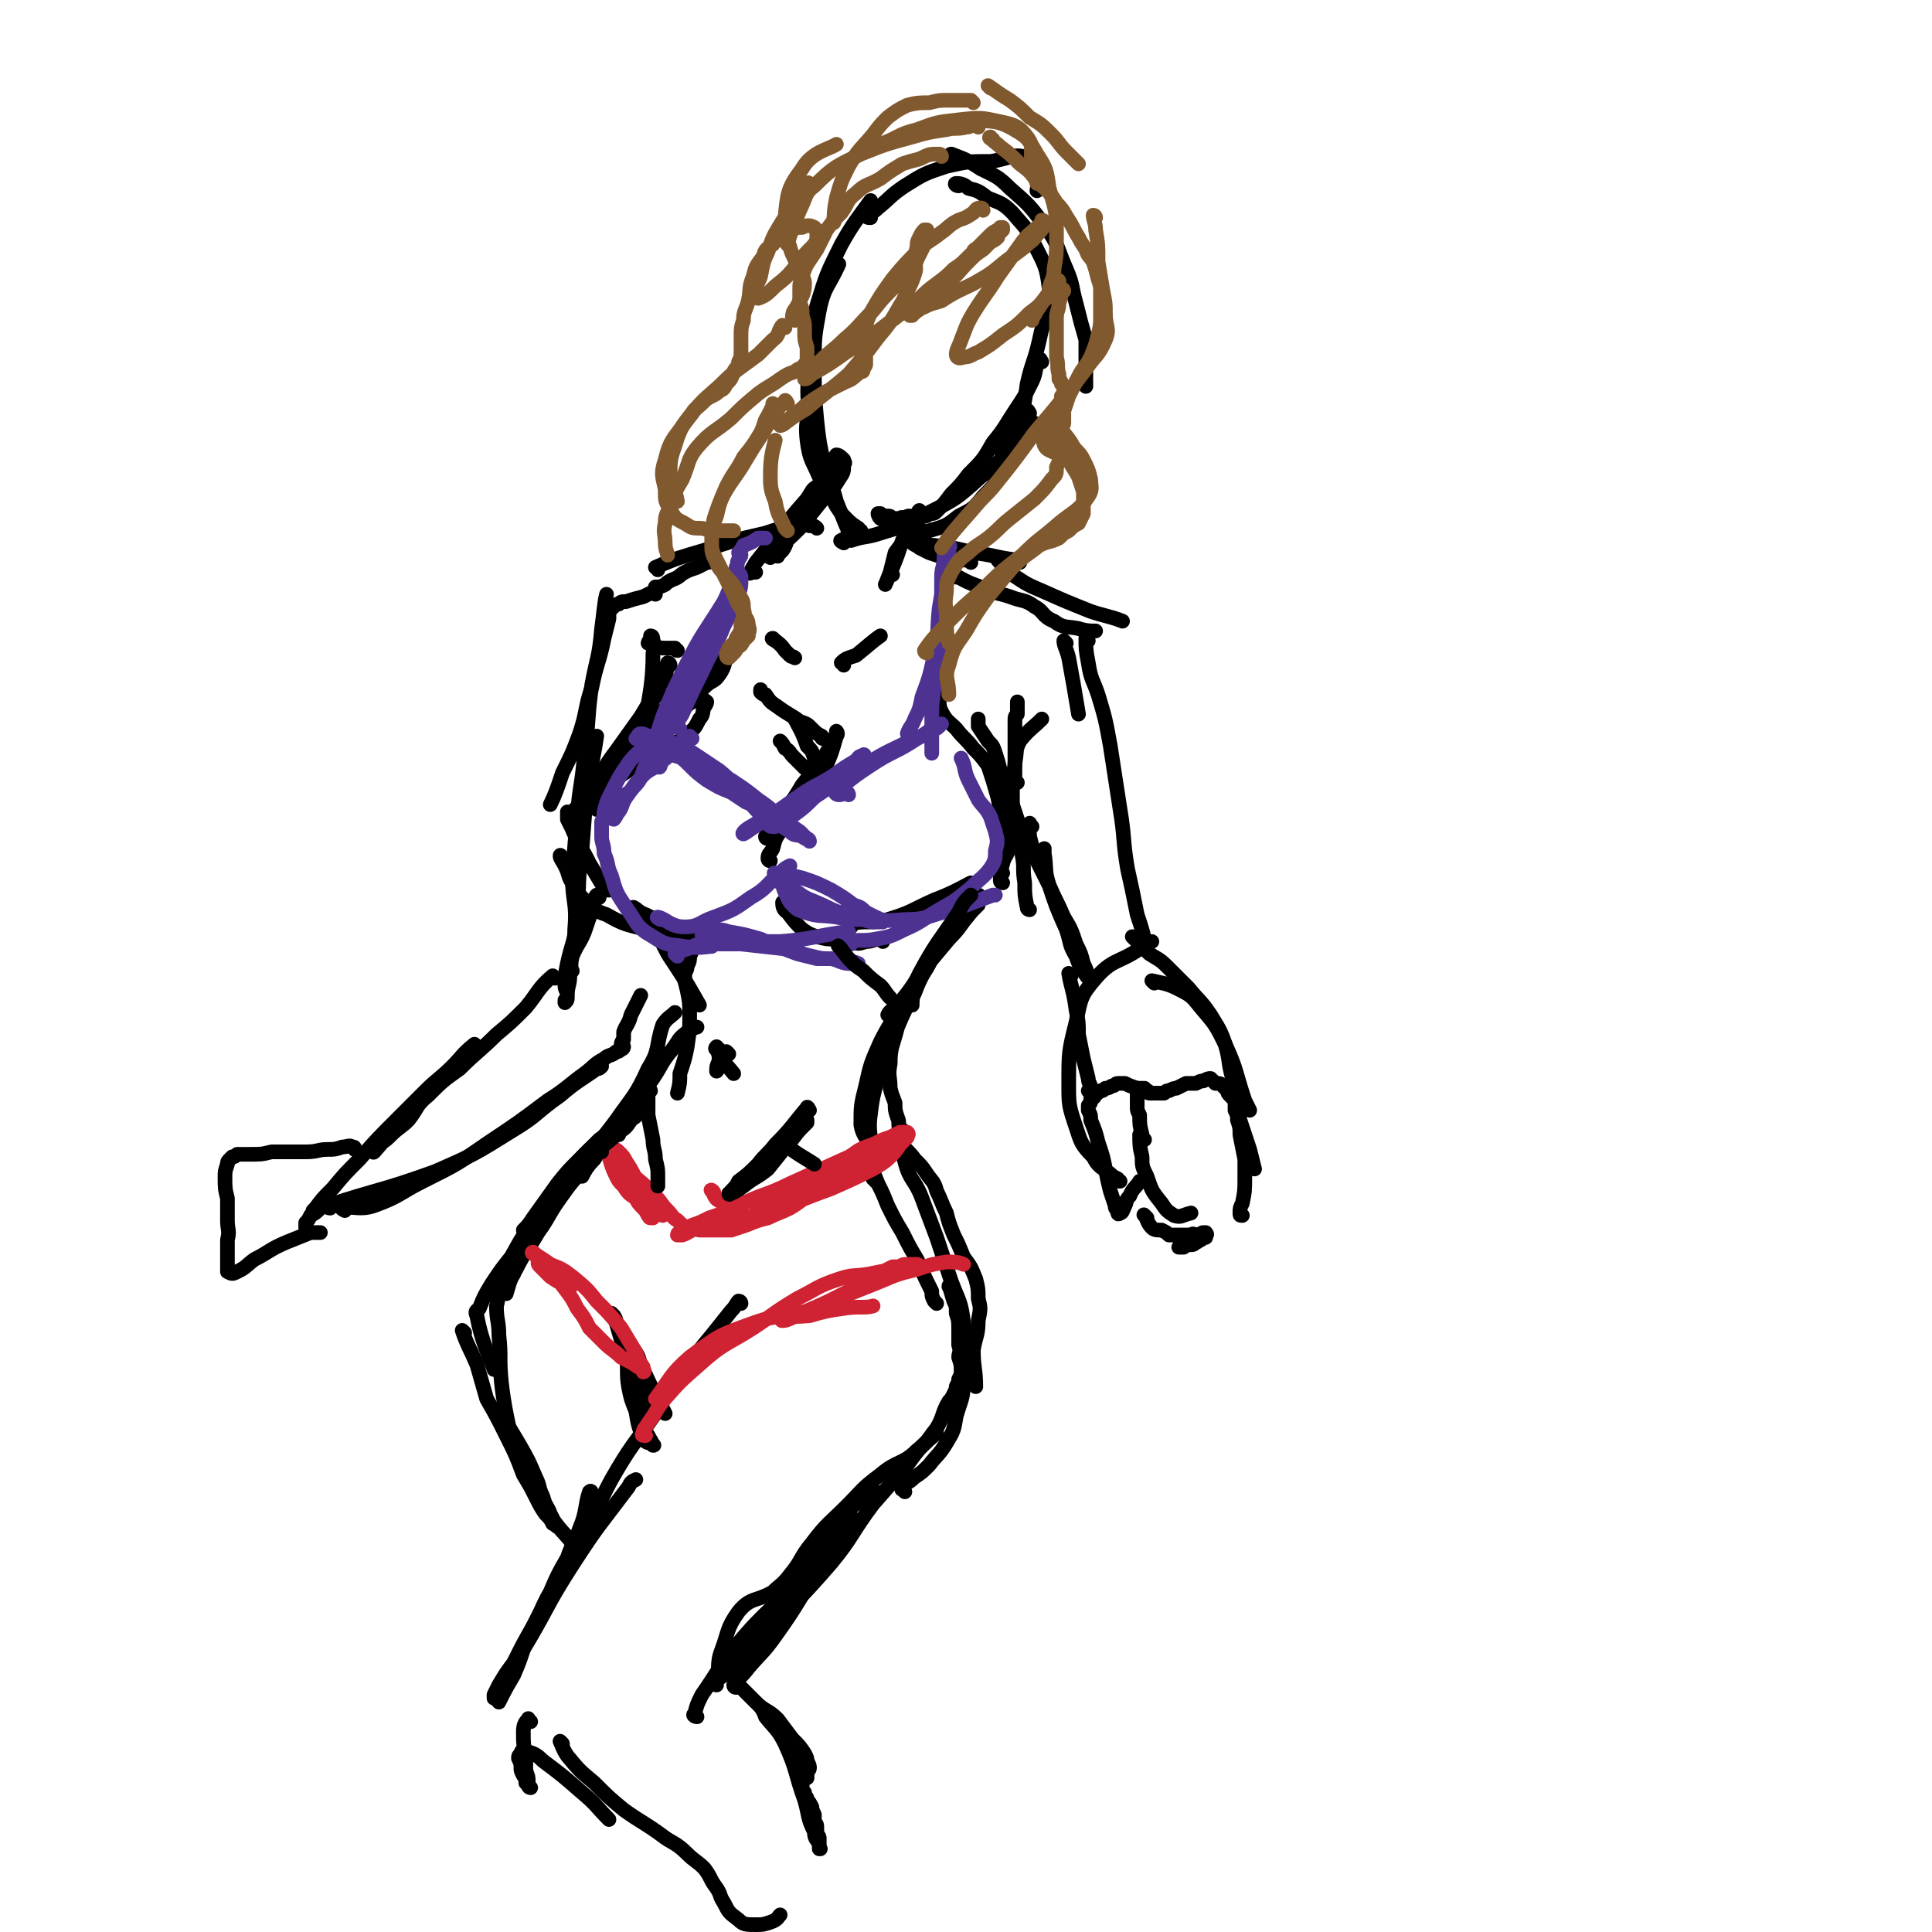 <svg viewBox='0 0 790 790' version='1.1' xmlns='http://www.w3.org/2000/svg' xmlns:xlink='http://www.w3.org/1999/xlink'><g fill='none' stroke='rgb(0,0,0)' stroke-width='6' stroke-linecap='round' stroke-linejoin='round'><path d='M270,284c0,0 -1,-2 -1,-1 -4,6 -4,8 -8,15 -5,8 -5,7 -9,15 -5,9 -6,13 -8,18 '/><path d='M274,272c0,0 0,-1 -1,-1 -1,2 0,3 -1,6 -2,3 -2,3 -4,6 -3,5 -3,5 -6,10 -5,7 -5,7 -10,14 -3,4 -3,4 -6,9 -2,3 -2,3 -4,6 -2,2 -2,2 -3,4 -1,2 -1,2 -2,3 -1,1 -1,1 -2,2 -1,1 -1,1 -1,1 -1,0 -1,0 -1,1 0,0 0,0 -1,0 0,0 0,-1 0,-1 0,0 0,1 0,3 1,2 1,2 2,4 1,3 2,3 3,7 2,3 2,3 4,7 3,5 3,5 6,10 1,1 1,1 2,1 '/><path d='M230,351c0,0 -1,-2 -1,-1 0,1 1,2 2,4 2,4 1,4 3,7 1,3 1,3 4,6 4,4 4,5 10,7 7,4 8,4 16,6 10,3 16,3 21,4 '/><path d='M348,379c0,0 -1,-1 -1,-1 7,-2 9,0 16,-2 10,-3 10,-4 19,-8 8,-3 11,-5 15,-7 '/><path d='M361,385c0,0 -1,-1 -1,-1 -3,0 -3,1 -6,1 -3,1 -3,1 -6,0 -3,0 -3,0 -7,-1 -3,0 -3,0 -7,-1 -3,-1 -3,-1 -6,-3 -3,-3 -3,-3 -6,-7 -2,-1 -2,-3 -2,-4 '/><path d='M315,352c-1,0 -1,-1 -1,-1 0,-2 1,-2 2,-4 1,-4 1,-4 3,-7 3,-6 4,-6 7,-12 5,-7 7,-6 11,-13 3,-7 3,-7 5,-14 0,-1 0,-2 0,-2 0,0 1,1 0,2 -3,5 -3,5 -6,10 -4,5 -4,5 -8,10 -3,5 -3,5 -6,9 -2,3 -2,3 -4,7 -2,2 -2,2 -4,4 0,1 -1,1 -1,1 0,1 1,1 2,1 '/><path d='M317,262c0,0 -2,-1 -1,-1 2,2 3,2 5,5 1,1 1,1 2,2 1,1 1,0 2,1 '/><path d='M345,272c0,-1 -1,-1 -1,-1 2,-2 3,-2 6,-3 5,-4 7,-6 10,-8 '/><path d='M293,230c0,0 0,-1 -1,-1 -1,0 -1,1 -3,1 -2,1 -2,1 -4,2 -3,1 -3,1 -5,2 -2,1 -2,2 -5,3 -2,1 -2,1 -3,2 -2,1 -2,1 -4,1 '/><path d='M268,243c0,0 0,-1 -1,-1 -2,1 -2,1 -4,2 -4,1 -4,1 -7,2 -2,0 -2,0 -3,1 -1,0 -1,0 -2,1 -1,1 -1,1 -2,2 0,1 0,1 0,3 -1,4 -1,4 -2,8 -2,10 -3,10 -5,20 -3,9 -2,10 -5,19 -3,8 -3,8 -7,16 -2,6 -3,9 -5,13 '/><path d='M409,230c0,0 -1,-1 -1,-1 2,2 2,4 6,6 6,4 6,4 13,7 9,4 9,4 19,8 6,2 8,2 13,4 '/><path d='M410,357c-1,0 -2,-1 -1,-1 1,-6 3,-5 4,-11 1,-5 1,-5 1,-10 0,-4 0,-4 0,-9 0,-3 0,-3 0,-7 0,-4 1,-4 1,-7 1,-5 0,-5 2,-9 4,-5 5,-5 9,-9 0,0 0,0 0,0 '/><path d='M416,320c0,0 0,0 -1,-1 0,-4 0,-4 0,-7 0,-3 0,-3 0,-5 0,-3 0,-3 0,-5 0,-3 0,-3 0,-7 0,-2 0,-2 1,-3 0,-3 0,-4 0,-5 '/><path d='M391,236c0,0 -2,-1 -1,-1 4,2 5,3 11,5 6,3 6,2 12,4 5,2 6,1 10,4 4,2 3,4 8,6 4,3 5,2 10,3 3,1 5,1 7,1 '/><path d='M436,263c0,0 -1,-1 -1,-1 0,2 1,3 2,7 2,11 2,11 4,23 0,0 0,0 0,0 '/><path d='M445,262c0,0 -1,-2 -1,-1 0,4 0,5 1,10 1,7 2,7 4,13 3,10 3,10 5,21 2,13 2,13 4,26 2,12 1,12 3,24 2,9 2,9 4,19 2,6 3,9 3,12 '/><path d='M422,338c-1,-1 -1,-2 -1,-1 -1,1 0,2 0,5 1,4 1,4 2,8 3,6 3,6 6,12 3,7 3,6 6,13 3,5 3,5 5,11 2,4 2,4 3,8 1,2 1,2 2,5 0,1 1,2 1,2 -1,-1 -2,-2 -3,-4 -2,-3 -2,-3 -3,-6 -3,-5 -2,-5 -4,-11 -4,-9 -4,-9 -7,-18 -2,-6 -1,-7 -2,-13 0,-1 0,-1 0,-2 '/><path d='M260,372c-1,0 -2,-1 -1,-1 2,1 2,2 5,3 4,2 4,2 8,3 3,1 3,1 5,2 3,2 3,2 5,4 1,2 1,2 1,4 0,2 0,2 -1,4 0,2 0,2 -1,4 0,2 -1,2 -1,4 0,2 0,2 1,4 0,0 0,0 0,0 '/><path d='M270,382c0,0 -1,-1 -1,-1 1,2 1,3 2,5 2,4 2,4 4,7 6,9 7,11 11,18 '/><path d='M364,416c0,-1 -1,-1 -1,-1 1,-2 2,-2 4,-4 6,-7 6,-8 11,-15 5,-6 5,-6 10,-12 5,-5 4,-5 9,-11 1,-1 1,-1 3,-3 0,0 0,-1 0,-1 -2,2 -3,2 -5,4 -4,4 -4,4 -7,9 -4,5 -4,5 -7,10 -2,4 -2,4 -5,8 -1,3 -1,3 -2,5 -1,3 -1,4 -1,6 '/><path d='M277,392c0,0 -1,-1 -1,-1 1,2 2,3 3,6 1,4 1,4 2,8 1,5 1,5 1,10 0,6 0,6 -1,13 -1,5 -1,5 -3,11 0,4 0,4 -1,8 '/><path d='M259,455c0,0 -1,-1 -1,-1 -2,2 -2,3 -4,5 -2,3 -3,3 -5,6 -3,4 -3,4 -6,9 -3,3 -4,5 -5,7 '/><path d='M261,454c-1,0 -1,-1 -1,-1 -2,1 -2,2 -4,4 -4,4 -4,4 -8,8 -5,5 -5,6 -10,11 -5,5 -5,5 -9,10 -4,5 -4,5 -8,10 -3,4 -4,4 -6,9 -1,2 1,4 2,5 '/><path d='M251,462c0,0 0,-2 -1,-1 -2,2 -2,3 -5,5 -4,4 -4,4 -8,8 -5,5 -5,5 -9,10 -5,7 -5,7 -10,14 -2,3 -2,3 -4,5 '/><path d='M260,455c0,0 0,-1 -1,-1 -5,5 -5,6 -10,12 -5,5 -5,5 -9,11 -6,6 -6,6 -11,13 -5,7 -4,7 -9,14 -4,7 -5,7 -9,15 -3,5 -3,7 -4,10 '/><path d='M242,471c0,0 0,-1 -1,-1 -6,6 -6,7 -12,14 -5,7 -4,7 -9,13 -6,8 -6,8 -11,17 -4,5 -4,5 -8,11 -3,5 -3,5 -5,10 -1,1 -2,1 -1,3 2,11 5,16 7,22 '/><path d='M210,521c0,0 0,-1 -1,-1 -2,3 -3,4 -4,7 -2,3 -1,4 -2,7 0,6 1,6 1,12 1,9 0,9 1,19 1,9 2,13 3,18 '/><path d='M190,545c0,0 -1,-1 -1,-1 2,6 3,7 6,14 2,7 2,7 4,14 4,7 4,7 8,15 4,8 4,8 7,16 3,5 3,5 5,9 2,4 2,4 4,7 2,2 2,2 3,4 1,0 2,2 2,1 -1,-1 -2,-3 -3,-5 -1,-3 -2,-3 -3,-7 -2,-4 -1,-4 -3,-8 -3,-7 -3,-7 -7,-14 -3,-5 -3,-5 -6,-10 -1,-2 -1,-1 -3,-3 0,0 -1,-1 -1,0 1,1 1,2 2,4 3,4 3,4 6,8 3,7 3,7 6,13 4,8 3,9 8,16 4,7 8,10 10,13 '/><path d='M251,538c0,0 -1,-1 -1,-1 1,1 2,2 2,4 2,7 2,7 4,13 1,6 0,7 1,13 1,5 1,5 3,10 1,6 1,6 3,11 1,2 2,2 3,2 1,1 2,1 1,1 0,-1 -1,-2 -2,-4 -2,-3 -2,-3 -2,-7 -1,-5 0,-5 0,-10 -1,-6 -1,-6 -3,-11 -1,-4 0,-4 -1,-7 -1,-1 -1,-1 -2,-2 0,-1 -1,-2 -1,-2 1,1 2,2 4,5 2,3 1,4 3,7 4,9 6,12 9,18 '/><path d='M267,576c0,0 -2,0 -1,-1 4,-4 5,-4 10,-9 4,-5 6,-8 8,-11 '/><path d='M303,533c0,0 0,-1 -1,-1 -1,1 -1,2 -3,4 -4,5 -4,5 -8,10 -5,6 -5,6 -10,13 -7,9 -7,9 -13,19 -9,13 -10,13 -18,27 -6,11 -5,12 -11,23 -6,11 -7,10 -12,20 -5,9 -5,9 -10,19 -4,9 -3,9 -7,18 -3,5 -4,7 -6,11 '/><path d='M242,611c0,0 0,-2 -1,-1 -2,6 -1,8 -4,15 -2,6 -3,6 -5,12 -4,7 -4,7 -7,14 -4,7 -3,7 -7,14 -4,7 -4,7 -8,15 -3,4 -3,4 -6,9 -1,2 -1,2 -2,4 0,1 0,2 0,1 1,0 1,-1 2,-2 5,-8 5,-8 9,-16 11,-18 10,-19 21,-36 11,-17 11,-16 23,-32 1,-2 1,-2 3,-3 '/><path d='M217,704c-1,0 -1,-2 -1,-1 -1,1 -2,2 -2,5 0,5 0,5 1,10 0,3 0,3 0,6 1,3 1,2 1,5 0,1 0,1 0,1 0,1 1,1 1,1 -1,-1 -1,-1 -2,-2 0,-2 0,-2 -1,-3 -1,-2 -1,-2 -1,-3 0,-2 0,-2 -1,-4 0,-1 0,-1 1,-2 0,-1 1,-2 2,-1 3,1 4,1 7,4 8,6 8,6 16,13 6,5 6,6 11,11 '/><path d='M304,691c0,0 -1,-1 -1,-1 2,2 3,3 6,6 4,4 5,3 9,7 3,4 3,4 6,8 3,3 3,3 5,6 1,2 1,2 1,3 1,2 1,2 1,3 0,1 -1,1 -1,2 0,1 0,1 0,2 -1,0 -1,0 -1,0 -1,1 -1,1 -1,1 0,1 0,1 0,2 0,1 0,1 0,1 0,1 0,1 1,2 0,0 0,0 0,1 1,1 1,1 1,2 1,1 1,1 2,3 0,1 0,1 1,3 0,1 0,1 0,3 1,1 1,1 1,3 0,1 0,1 0,2 1,1 1,1 1,2 0,1 0,1 0,3 0,0 0,0 0,1 0,0 1,0 0,0 0,-1 0,-1 0,-2 -1,-2 -2,-2 -2,-5 -3,-6 -2,-6 -4,-13 -4,-11 -3,-12 -8,-23 -3,-6 -4,-6 -8,-11 -1,-3 -2,-4 -3,-5 '/><path d='M301,690c0,0 -1,0 -1,-1 2,-3 3,-3 6,-7 6,-7 6,-6 11,-13 10,-14 9,-14 18,-28 7,-10 10,-15 13,-21 '/><path d='M285,702c-1,0 -2,-1 -1,-1 1,-4 1,-4 3,-8 7,-10 6,-10 14,-20 13,-16 15,-14 28,-31 8,-9 6,-10 14,-20 6,-7 7,-7 14,-13 '/><path d='M293,689c0,0 -1,0 -1,-1 2,-2 3,-2 5,-4 9,-9 9,-9 17,-17 13,-14 13,-13 26,-28 9,-11 8,-12 17,-24 7,-8 7,-8 14,-16 5,-7 6,-8 12,-13 '/><path d='M370,610c0,-1 -2,-1 -1,-1 1,-3 2,-2 5,-5 3,-2 3,-2 6,-5 3,-4 4,-4 7,-9 3,-5 3,-5 4,-11 2,-7 3,-7 3,-15 1,-5 1,-5 1,-11 -1,-6 0,-6 -1,-12 -1,-9 -2,-9 -5,-17 -3,-9 -3,-9 -6,-18 -3,-8 -3,-8 -6,-16 -3,-8 -5,-7 -7,-15 -2,-6 -1,-8 -1,-13 '/><path d='M383,533c0,0 0,0 -1,-1 -1,-2 -1,-2 -1,-4 -3,-6 -3,-6 -6,-13 -3,-5 -3,-5 -6,-11 -3,-5 -3,-5 -6,-11 -2,-5 -2,-5 -4,-9 -2,-5 -2,-5 -4,-9 0,-3 0,-3 0,-5 0,-1 0,-1 0,-2 '/><path d='M358,483c0,0 0,-1 -1,-1 0,-2 -1,-2 -1,-4 -1,-4 0,-4 0,-9 0,-7 -1,-7 0,-14 1,-9 2,-9 4,-19 2,-8 3,-11 4,-17 '/><path d='M357,470c0,-1 -1,-1 -1,-1 -2,-5 -3,-4 -4,-9 0,-8 0,-8 2,-16 2,-9 2,-9 6,-18 5,-10 6,-9 11,-18 5,-8 4,-8 10,-16 4,-6 4,-5 9,-11 3,-4 4,-4 7,-8 1,-2 1,-2 2,-4 1,-1 2,-3 1,-3 0,1 -1,2 -2,4 -1,1 -1,1 -3,2 -1,1 -1,1 -2,2 -3,3 -3,3 -5,5 -3,6 -3,6 -6,11 -4,8 -5,8 -8,16 -4,7 -4,7 -7,14 -2,8 -3,8 -3,15 -1,5 0,5 0,10 1,4 1,3 2,6 0,3 0,3 1,6 1,2 0,3 1,5 0,3 0,3 1,6 2,3 3,3 5,6 3,3 3,3 5,6 2,3 3,3 4,7 2,4 2,5 4,9 1,4 1,4 3,9 2,4 2,4 4,9 3,4 3,4 5,9 1,4 1,4 1,8 1,4 1,4 0,9 0,6 -1,6 -2,12 0,7 1,8 1,15 '/><path d='M389,527c0,0 -1,-2 -1,-1 1,2 1,3 2,6 1,2 1,2 1,5 1,3 1,3 1,7 0,3 0,3 0,6 1,3 0,3 0,5 1,3 1,3 1,6 0,1 0,1 -1,3 0,1 0,1 -1,3 0,1 0,1 -1,3 -1,2 -1,2 -2,3 -3,5 -2,6 -5,11 -4,5 -3,5 -8,9 -6,6 -8,4 -15,10 -8,6 -7,6 -14,13 -7,7 -8,7 -14,15 -5,6 -4,7 -9,13 -3,4 -4,4 -7,7 -7,4 -9,2 -14,8 -5,7 -4,8 -7,16 -2,5 -1,9 -1,11 '/><path d='M230,713c0,0 -1,-1 -1,-1 1,2 1,3 3,6 5,6 5,6 11,11 6,6 6,6 12,11 7,5 8,5 15,10 5,4 6,3 11,8 3,3 4,3 7,6 3,4 2,4 5,8 2,3 1,3 3,6 2,4 2,4 6,7 2,2 3,2 7,2 3,0 3,0 6,-1 3,-1 3,-2 4,-3 '/><path d='M277,266c-1,0 -1,-1 -1,-1 -2,0 -2,0 -4,0 -2,0 -2,0 -5,-1 0,0 0,0 0,0 -1,-1 -1,-1 -2,-1 0,0 0,-1 1,-1 0,0 0,0 0,-1 0,0 0,-1 0,-1 1,0 1,1 1,2 1,2 1,2 0,5 0,10 -1,15 -2,21 '/><path d='M245,367c0,0 -1,-1 -1,-1 -1,1 -1,2 -1,4 -2,5 -2,5 -4,11 -2,5 -3,5 -5,10 -1,4 0,4 -1,8 0,4 -1,4 -1,8 0,1 0,1 -1,2 0,0 0,1 0,1 1,-1 1,-1 1,-3 0,-2 -1,-2 -1,-4 0,-4 0,-4 1,-9 2,-9 3,-9 4,-18 1,-14 0,-15 2,-29 1,-13 1,-13 2,-25 2,-10 3,-14 4,-21 '/><path d='M234,397c0,0 -1,-1 -1,-1 0,-8 2,-8 2,-16 1,-11 -1,-11 -1,-22 1,-12 1,-12 2,-24 1,-13 2,-13 3,-26 2,-14 1,-14 3,-28 2,-11 3,-11 4,-23 1,-7 1,-10 2,-14 '/><path d='M227,400c0,0 -1,-1 -1,-1 -6,5 -6,7 -11,13 -6,6 -6,6 -12,11 -7,7 -8,7 -15,14 -7,5 -7,5 -13,11 -5,4 -4,5 -8,10 -3,3 -4,3 -7,6 -2,2 -2,2 -5,4 -1,1 -3,4 -2,3 6,-7 8,-9 16,-18 2,-2 2,-2 4,-5 '/><path d='M195,428c-1,0 -1,-1 -1,-1 -5,4 -5,5 -9,9 -5,5 -6,5 -11,10 -6,6 -6,6 -12,12 -8,8 -8,8 -15,16 -6,6 -6,6 -11,12 -4,4 -4,4 -7,8 -1,1 -1,1 -1,1 0,1 0,1 0,1 '/><path d='M135,494c-1,0 -2,-1 -1,-1 21,-7 22,-6 44,-14 16,-7 16,-7 32,-17 10,-6 9,-7 19,-14 7,-6 8,-6 15,-11 1,0 1,0 2,-1 '/><path d='M141,495c0,0 -2,-1 -1,-1 5,-1 7,1 13,-1 11,-4 10,-5 20,-10 14,-7 14,-7 27,-16 12,-8 12,-8 24,-17 8,-5 8,-6 15,-11 4,-3 4,-4 8,-6 2,-2 3,-1 5,-3 1,0 1,0 2,-1 1,0 1,-1 1,-1 0,-1 -1,0 -1,-1 0,0 0,-1 1,-2 0,-1 0,-1 0,-3 1,-3 2,-3 3,-7 2,-4 3,-6 4,-8 '/><path d='M145,470c0,-1 0,-1 -1,-1 -1,-1 -2,0 -4,0 -3,1 -3,1 -6,1 -4,0 -4,1 -9,1 -7,0 -7,0 -14,0 -4,1 -4,1 -9,1 -2,0 -3,0 -5,0 -1,1 -1,1 -2,1 -1,1 -1,1 -1,1 -1,1 -1,1 -1,2 -1,3 -1,3 -1,5 0,5 0,5 1,9 0,5 0,5 0,9 0,4 1,4 0,8 0,3 0,3 0,6 0,1 0,1 0,3 0,1 0,2 0,3 0,1 0,1 0,1 2,1 2,1 4,0 4,-2 3,-2 7,-5 6,-3 6,-4 13,-7 5,-2 5,-2 10,-4 1,0 1,0 3,0 0,0 1,0 1,0 -1,0 -2,0 -3,0 -1,0 -1,0 -2,0 0,-1 -1,-1 -1,-2 0,0 0,-1 0,-2 1,-1 1,-1 2,-3 2,-1 2,-1 4,-3 '/><path d='M438,399c0,0 -1,-1 -1,-1 1,6 2,7 3,15 1,5 1,5 1,10 1,5 1,5 2,10 1,4 1,4 2,8 0,2 1,2 1,4 0,1 1,2 0,2 0,1 0,0 -1,-1 '/><path d='M458,483c-1,0 -1,0 -1,-1 -2,-1 -2,-1 -3,-2 -4,-3 -5,-3 -7,-7 -5,-5 -5,-6 -7,-12 -3,-9 -3,-9 -3,-18 0,-13 0,-13 3,-25 2,-10 2,-11 8,-18 7,-8 9,-6 18,-12 2,-2 2,-1 5,-3 '/><path d='M472,402c0,0 -1,-1 -1,-1 4,1 6,1 10,3 6,3 6,3 10,8 6,7 6,7 10,15 5,11 4,11 8,23 1,2 1,2 2,4 '/><path d='M464,384c0,0 -1,-1 -1,-1 3,3 4,4 7,7 3,2 4,2 7,5 4,4 4,4 9,9 4,5 5,5 9,11 3,5 4,6 6,12 2,7 1,7 3,14 1,9 1,9 3,17 2,6 2,6 4,12 1,4 1,4 2,8 0,0 0,0 0,0 '/><path d='M508,497c-1,0 -1,0 -1,-1 0,-2 0,-2 1,-4 1,-5 1,-5 1,-11 0,-3 0,-4 0,-7 -1,-5 -1,-5 -2,-10 0,-3 0,-3 -1,-6 0,-2 0,-2 -1,-4 0,-2 0,-2 0,-4 -1,-1 -1,-1 -2,-2 -1,-1 -1,-1 -1,-2 -1,-1 -1,-1 -2,-2 -1,-1 -1,-1 -3,-1 -1,-1 -1,-1 -2,-2 -1,0 -1,0 -3,1 -1,0 -1,0 -3,1 -2,0 -2,0 -4,0 -2,1 -2,1 -4,2 -1,0 -1,0 -3,1 -1,0 -1,0 -2,1 -1,0 -1,0 -2,0 -1,0 -1,0 -2,0 -1,0 -1,0 -2,0 -1,0 0,-1 -1,-1 -1,-1 -1,0 -1,-1 -1,0 -1,0 -2,0 0,0 0,0 0,0 -1,0 -1,0 -1,1 0,1 0,1 0,1 0,1 0,1 0,1 0,1 0,1 0,1 0,1 0,1 0,2 0,1 0,1 0,2 0,1 0,1 1,3 0,4 0,4 1,8 0,1 0,1 1,2 '/><path d='M466,446c0,0 -1,-1 -1,-1 -3,-1 -3,-1 -5,-2 -1,0 -1,0 -3,0 -1,0 -1,1 -2,1 -1,0 -1,1 -3,1 -1,1 -1,1 -2,1 -1,1 -1,1 -2,1 0,1 0,1 -1,2 -1,0 -1,0 -1,1 0,1 0,1 -1,2 0,1 0,1 0,2 1,2 1,2 1,4 2,5 2,5 3,9 2,6 2,6 3,11 1,5 1,5 2,9 1,3 1,3 2,6 0,1 0,1 1,2 0,1 0,2 1,1 1,0 1,-1 2,-3 1,-2 0,-2 2,-4 1,-3 3,-4 4,-6 '/><path d='M467,465c0,0 -1,-1 -1,-1 0,4 0,5 1,9 0,4 0,4 2,8 2,6 2,6 6,11 2,3 2,3 5,5 3,1 3,0 7,-1 0,0 0,0 0,0 '/><path d='M469,498c0,0 -2,-2 -1,-1 1,1 1,3 3,5 1,1 2,1 4,1 2,1 2,1 3,2 3,0 3,0 5,0 2,0 2,0 4,0 1,-1 1,0 3,0 1,0 1,-1 2,-1 0,0 0,0 1,0 0,0 1,1 0,1 0,1 0,1 0,1 -1,0 -1,0 -2,1 -1,0 -1,1 -2,1 -1,1 -1,1 -3,1 -1,0 -1,0 -2,1 -1,0 0,0 -1,0 -1,0 -1,0 -1,0 '/><path d='M421,372c0,0 -1,0 -1,-1 -1,-5 -1,-5 -1,-10 -1,-6 0,-6 -1,-11 -1,-8 -1,-8 -2,-15 -2,-6 -2,-6 -4,-12 -1,-4 -1,-4 -3,-8 -1,-4 -1,-4 -2,-7 -1,-3 -1,-3 -3,-5 -2,-3 -2,-3 -4,-6 0,-1 0,-2 0,-3 '/><path d='M326,295c0,0 -1,-2 -1,-1 2,4 3,5 5,11 2,2 2,2 3,5 1,2 1,2 2,5 1,1 1,1 1,3 1,1 1,1 1,1 0,1 1,2 1,2 -2,0 -2,-1 -4,-2 -3,-3 -2,-3 -5,-5 -2,-2 -2,-2 -5,-5 -1,-1 -1,-2 -3,-3 -1,-2 -1,-2 -2,-3 '/><path d='M337,302c-1,0 -1,0 -1,-1 -2,-1 -2,-1 -4,-3 -2,-2 -2,-2 -5,-3 -4,-3 -5,-3 -9,-6 -3,-2 -3,-2 -5,-5 -1,0 -1,0 -2,-1 0,-1 0,-1 0,-1 '/><path d='M248,322c-1,0 -2,-1 -1,-1 2,-2 3,-2 7,-4 6,-4 6,-3 12,-7 7,-4 8,-4 14,-9 4,-3 4,-3 6,-7 2,-2 1,-3 2,-5 1,-1 1,-2 1,-2 -1,-1 -2,-1 -3,-1 -3,1 -3,1 -5,2 -4,2 -4,2 -8,4 -4,3 -4,3 -8,6 -4,2 -4,2 -7,5 -3,1 -3,1 -5,3 -1,1 -1,2 -2,3 0,1 0,1 -1,1 0,1 0,2 0,2 1,-1 2,-2 3,-3 4,-5 5,-5 9,-10 8,-7 8,-7 15,-15 7,-5 7,-5 14,-11 4,-3 6,-4 8,-6 '/><path d='M299,267c-1,0 -1,-1 -1,-1 -2,4 -1,6 -4,10 -2,3 -3,2 -6,5 -5,5 -5,6 -11,11 -5,5 -5,5 -11,10 -3,2 -3,3 -7,6 -1,1 -1,1 -3,2 -1,1 -1,1 -3,1 0,1 0,0 -1,0 0,0 0,0 -1,0 0,1 0,1 0,1 -1,1 -1,1 -2,2 -3,8 -3,9 -5,16 '/><path d='M410,361c0,0 -1,0 -1,-1 0,-5 1,-6 2,-11 0,-6 0,-6 -1,-11 0,-6 -1,-6 -2,-12 -2,-7 -2,-7 -4,-13 -3,-4 -3,-4 -6,-7 -3,-4 -4,-4 -7,-8 -3,-3 -4,-3 -6,-7 -1,-2 -1,-3 -1,-6 0,0 0,0 0,-1 '/><path d='M269,233c0,-1 -1,-1 -1,-1 9,-4 10,-4 20,-7 12,-4 12,-4 25,-7 6,-2 6,-2 12,-3 3,0 3,-1 6,0 2,0 2,0 3,1 '/><path d='M315,228c0,0 -2,-1 -1,-1 1,-1 2,-1 4,-3 5,-4 5,-4 9,-8 4,-5 4,-5 8,-10 4,-5 5,-5 8,-10 2,-3 2,-3 2,-6 1,-1 0,-1 0,-2 -1,-1 -2,-2 -3,-2 -1,1 0,2 -1,3 -3,5 -3,5 -6,10 -4,6 -5,5 -9,11 -2,3 -2,4 -4,7 -2,3 -2,3 -3,5 0,2 0,2 0,3 0,1 -1,1 -1,2 0,0 0,1 0,0 1,-1 1,-1 2,-2 2,-3 1,-3 3,-6 3,-4 3,-3 6,-7 2,-3 2,-3 4,-7 0,-2 0,-2 1,-4 0,-1 0,-2 0,-2 -2,1 -2,2 -4,5 -7,8 -7,8 -13,16 -4,5 -4,5 -8,10 -1,2 -2,3 -2,4 -1,1 0,0 1,0 1,0 1,0 1,0 '/><path d='M352,217c-1,0 -1,0 -1,-1 -3,-2 -3,-2 -5,-4 -2,-2 -2,-2 -4,-5 -3,-6 -4,-5 -7,-12 -3,-7 -4,-7 -5,-15 -1,-9 1,-9 2,-18 0,0 0,0 0,-1 '/><path d='M348,218c0,0 0,0 -1,-1 -1,-1 0,-1 -1,-2 -2,-5 -2,-5 -4,-10 -2,-8 -3,-7 -5,-15 -2,-9 -2,-9 -3,-18 -1,-11 -1,-11 -1,-23 0,-11 0,-11 2,-22 2,-10 4,-10 8,-19 '/><path d='M333,174c0,0 0,0 -1,-1 -1,-1 -1,-1 -1,-3 -1,-10 -1,-10 0,-20 1,-13 0,-13 3,-25 4,-13 4,-13 10,-25 5,-9 7,-11 12,-18 '/><path d='M356,89c-1,0 -2,0 -1,-1 1,-1 2,-1 4,-3 5,-4 5,-5 11,-9 8,-5 8,-5 17,-8 9,-2 9,-2 18,-2 8,-1 10,-4 16,-1 4,1 2,3 3,7 1,3 0,5 0,6 '/><path d='M390,64c0,0 -2,-1 -1,-1 5,2 6,2 12,6 6,3 7,3 12,8 8,7 8,7 14,15 6,8 5,9 9,18 3,7 2,7 4,14 2,8 2,8 4,15 0,5 0,5 0,10 0,3 0,3 0,6 0,1 0,2 0,3 '/><path d='M392,76c-1,0 -2,-1 -1,-1 1,0 3,0 5,2 4,1 4,1 8,4 5,2 6,2 10,6 5,6 6,6 9,13 4,8 5,9 6,18 0,10 -2,11 -4,21 -2,9 -3,9 -5,18 -1,7 -1,8 -3,15 0,1 -1,1 -1,2 '/><path d='M421,169c0,0 -1,-2 -1,-1 -2,1 -1,3 -3,5 -2,3 -2,2 -5,5 -2,2 -3,3 -5,5 '/><path d='M426,148c0,0 -1,-2 -1,-1 -2,3 -1,5 -3,9 -3,6 -3,6 -7,12 -4,6 -4,7 -9,13 -4,7 -4,7 -10,13 -3,4 -3,4 -7,8 -3,4 -3,4 -6,7 -1,1 -1,1 -3,1 -1,1 -1,1 -2,1 -1,0 -1,1 -3,1 -2,0 -2,-1 -3,-1 -1,0 -1,0 -2,1 -1,0 -1,-1 -2,0 -1,0 -1,0 -2,0 -1,0 -1,0 -1,0 -1,-1 -1,-1 -2,-1 -1,0 -1,0 -2,0 -1,-1 -1,-1 -1,-1 -1,0 -1,0 -1,0 0,0 0,1 1,2 2,1 2,1 3,1 4,2 4,2 7,3 5,1 5,2 10,1 7,-2 7,-2 12,-6 6,-3 6,-3 10,-8 4,-4 4,-4 7,-8 2,-4 2,-5 3,-8 '/><path d='M345,222c0,0 -2,-1 -1,-1 1,-1 2,0 4,0 6,-2 6,-1 12,-3 10,-3 10,-3 19,-8 12,-6 12,-6 22,-15 8,-6 8,-7 15,-15 3,-3 5,-6 7,-7 '/><path d='M365,235c0,0 -1,-1 -1,-1 1,-4 1,-4 2,-8 3,-4 3,-4 5,-8 2,-4 2,-4 4,-7 0,-1 1,-3 1,-2 -2,5 -4,6 -7,12 -2,6 -2,6 -4,11 -2,4 -2,5 -3,7 '/><path d='M397,230c0,0 0,-1 -1,-1 -2,0 -2,0 -4,0 -3,0 -3,0 -6,-1 -3,-1 -3,-1 -6,-2 -2,-1 -2,-1 -4,-2 -1,-1 -2,-1 -3,-2 0,0 1,0 3,0 3,0 3,1 6,1 8,1 8,1 16,3 9,1 9,2 18,3 1,0 1,0 1,1 '/></g>
<g fill='none' stroke='rgb(77,50,146)' stroke-width='6' stroke-linecap='round' stroke-linejoin='round'><path d='M315,335c-1,-1 -1,-1 -1,-1 -2,-2 -2,-2 -3,-3 -3,-1 -3,-2 -6,-3 -3,-2 -3,-2 -6,-4 -5,-2 -5,-2 -10,-5 -4,-3 -4,-3 -7,-6 -3,-3 -3,-3 -7,-5 -1,-1 -1,-2 -2,-2 0,0 0,0 0,1 2,1 2,1 3,2 3,1 4,1 7,3 6,3 6,3 12,7 10,7 10,7 20,15 4,3 3,3 8,6 2,2 2,1 5,2 1,1 2,1 3,2 0,0 0,-1 -1,-1 -2,-2 -2,-2 -3,-3 -3,-2 -3,-2 -5,-4 -6,-4 -6,-5 -12,-9 -5,-4 -5,-4 -11,-8 -4,-2 -4,-3 -7,-4 -3,-2 -3,-1 -6,-2 -2,-1 -2,-1 -3,-1 0,-1 1,-1 1,-1 '/><path d='M347,325c0,0 0,-1 -1,-1 -1,0 -1,1 -3,1 -1,0 -2,-1 -1,-1 0,-1 1,-2 3,-3 5,-4 5,-4 11,-8 9,-6 10,-5 19,-11 4,-2 4,-2 8,-5 1,0 1,-1 2,-1 0,0 0,0 -1,1 -1,1 -1,1 -3,1 -4,3 -4,3 -9,5 -8,4 -9,4 -17,9 -11,5 -11,5 -22,11 -8,4 -8,5 -16,9 -5,3 -5,3 -10,6 -2,1 -4,3 -3,3 2,-1 4,-3 8,-5 7,-5 7,-5 14,-10 7,-5 7,-4 15,-9 4,-3 4,-3 9,-6 1,-1 1,-2 3,-2 0,-1 1,0 0,0 0,2 -1,2 -2,3 -3,3 -4,3 -7,6 -5,4 -5,4 -11,8 -4,4 -4,4 -8,7 -3,2 -3,2 -6,3 -1,1 -1,1 -2,2 -1,0 -1,0 -1,0 0,0 0,0 0,0 -1,0 -1,0 -2,-1 -1,-1 0,-1 -1,-2 -2,-2 -2,-2 -3,-3 -3,-3 -3,-4 -6,-7 -5,-5 -5,-6 -10,-10 -6,-4 -6,-4 -12,-8 -4,-2 -4,-2 -9,-4 -3,-2 -3,-1 -7,-2 -2,0 -2,-1 -4,-1 -1,0 -1,1 -2,2 '/><path d='M283,302c-1,0 -1,-1 -1,-1 -3,1 -3,2 -5,4 -3,3 -3,4 -6,6 -4,4 -5,3 -8,6 -4,4 -4,5 -7,9 -2,3 -1,3 -3,6 -1,1 -1,2 -2,3 -1,0 -1,-1 -2,-1 0,-1 -1,-1 -1,-2 1,-2 1,-3 3,-4 4,-4 5,-2 8,-6 4,-4 3,-5 5,-9 3,-4 3,-4 5,-8 1,-2 1,-2 2,-4 0,-1 -1,-1 -1,-1 -3,1 -3,2 -5,4 -4,4 -5,4 -8,8 -4,6 -4,6 -7,12 -2,4 -2,4 -3,8 0,2 0,2 -1,4 0,3 0,3 0,6 0,3 1,3 1,7 2,4 1,5 3,9 2,7 2,7 6,13 5,7 4,8 11,12 6,4 7,3 13,4 6,1 9,0 11,0 '/><path d='M270,376c0,0 -2,-1 -1,-1 4,1 5,4 11,4 6,0 6,-2 12,-4 8,-3 8,-3 15,-8 7,-4 6,-5 12,-10 2,-2 2,-2 4,-3 '/><path d='M321,362c0,0 -1,-1 -1,-1 0,2 1,4 2,6 1,2 1,2 2,3 2,2 2,2 5,3 6,2 6,1 13,2 5,1 5,1 11,1 3,1 3,1 6,1 1,0 2,0 2,0 0,-1 -1,-1 -3,-2 -2,-1 -2,-1 -4,-2 -2,-2 -2,-2 -5,-3 -4,-3 -4,-3 -9,-6 -6,-3 -6,-3 -12,-5 -4,-1 -4,-1 -7,-1 -2,-1 -2,-1 -4,-1 0,0 -1,0 0,0 0,2 1,2 2,4 3,2 3,2 6,3 4,3 4,3 9,5 7,3 7,4 14,5 11,2 11,3 22,2 10,0 10,-2 20,-4 8,-3 8,-3 16,-6 0,0 0,0 1,0 '/><path d='M348,386c0,-1 -1,-1 -1,-1 5,-1 6,0 11,-1 6,-1 6,-1 12,-4 7,-3 7,-4 14,-8 7,-4 7,-4 13,-9 4,-4 5,-4 8,-8 2,-3 2,-4 2,-7 1,-4 1,-4 0,-8 -1,-3 -1,-3 -2,-6 -2,-4 -3,-4 -5,-7 -2,-4 -2,-4 -4,-8 -2,-4 -1,-5 -3,-9 0,0 0,0 0,0 '/><path d='M278,298c0,0 -1,-1 -1,-1 0,-3 1,-3 2,-5 4,-9 4,-9 8,-17 4,-9 5,-9 9,-19 3,-6 4,-6 6,-13 1,-3 1,-3 1,-6 0,-1 0,-1 0,-1 0,-1 -1,-2 -1,-2 -1,1 -1,2 -2,3 -2,4 -2,5 -4,9 -8,13 -9,13 -16,27 -5,10 -5,10 -9,20 -2,6 -2,6 -3,12 0,3 1,3 1,7 0,0 -1,1 0,1 0,1 1,1 1,0 1,-2 0,-3 1,-7 2,-7 2,-7 4,-14 4,-10 4,-9 9,-19 4,-9 4,-9 8,-18 3,-7 4,-7 7,-14 2,-4 1,-4 2,-9 1,-1 0,-2 1,-3 0,-1 1,-1 1,-2 0,0 -1,0 -1,-1 1,-1 1,-1 2,-3 3,-1 3,-1 6,-3 1,0 2,0 3,0 '/><path d='M372,301c0,0 -1,-1 -1,-1 1,-3 2,-3 3,-6 2,-4 2,-4 3,-9 3,-8 3,-8 5,-17 2,-9 1,-9 2,-19 1,-6 1,-6 2,-12 1,-4 1,-4 2,-8 0,-2 0,-2 0,-4 0,-1 1,-2 0,-2 0,0 -1,0 -1,1 -1,2 -1,2 -1,4 0,4 -1,4 -1,8 0,7 0,7 0,15 0,8 0,8 -1,16 -1,7 -1,7 -2,14 -1,7 -1,7 -1,14 0,7 0,10 0,13 '/><path d='M277,391c0,0 -1,-1 -1,-1 2,-1 2,-1 5,-2 3,-1 3,-2 6,-2 8,0 8,0 16,0 9,1 9,1 18,2 6,1 6,2 11,3 4,1 4,1 8,1 4,1 4,2 8,2 1,0 3,0 3,0 0,0 -2,-1 -4,-1 -3,-1 -3,0 -5,-1 -4,0 -4,0 -8,0 -4,-1 -4,-1 -8,-2 -8,-3 -8,-3 -15,-6 -7,-2 -7,-2 -13,-3 -3,-1 -3,-1 -7,0 -1,0 -1,0 -3,1 -1,0 -1,0 -1,0 0,0 1,1 2,1 4,1 4,1 9,1 11,1 11,1 21,1 14,-1 17,-3 28,-4 '/></g>
<g fill='none' stroke='rgb(129,89,47)' stroke-width='6' stroke-linecap='round' stroke-linejoin='round'><path d='M402,86c0,0 0,-1 -1,-1 -2,0 -2,1 -3,2 -3,2 -3,2 -6,3 -4,2 -4,3 -7,5 -5,4 -5,3 -9,7 -6,6 -6,6 -11,12 -5,7 -5,7 -9,14 -2,4 -2,5 -2,9 -1,3 -1,3 -1,6 1,2 1,2 1,4 0,1 0,1 0,2 0,0 0,1 -1,1 0,2 0,2 -1,2 -3,2 -3,3 -6,4 -4,2 -4,2 -8,4 -5,3 -5,3 -9,6 -3,3 -3,2 -6,5 -2,1 -2,1 -3,2 -1,1 -1,1 -1,1 0,0 1,0 2,-1 4,-3 4,-3 9,-6 8,-7 9,-7 17,-14 6,-7 6,-7 12,-15 5,-6 5,-6 9,-13 2,-3 2,-4 4,-8 1,-2 1,-2 2,-5 1,-3 0,-3 0,-6 1,-2 0,-2 1,-5 0,-2 0,-2 1,-4 1,-2 1,-2 2,-3 0,0 0,0 1,0 0,0 0,1 0,2 0,1 0,1 -1,2 0,2 0,2 -1,4 -1,2 -1,2 -2,4 -1,3 -1,3 -3,5 -3,3 -3,2 -6,6 -5,5 -5,5 -9,10 -6,6 -6,7 -12,12 -5,5 -5,4 -10,9 -3,2 -3,2 -5,5 0,1 -1,1 -1,2 1,0 2,-1 3,-2 7,-4 7,-4 14,-9 13,-8 12,-8 24,-17 7,-5 6,-6 13,-11 4,-3 4,-3 7,-6 3,-2 3,-2 5,-4 1,-1 1,-1 2,-2 1,-1 1,0 1,-1 0,0 0,0 0,0 0,-1 1,-1 2,-2 1,-1 1,-1 2,-2 2,-2 2,-2 3,-3 1,-1 1,-1 3,-2 0,0 0,0 1,-1 0,0 1,0 1,0 0,0 0,1 0,1 -1,1 -1,1 -1,1 -1,1 -1,1 -1,2 -1,1 -1,1 -3,2 -1,1 -1,1 -3,3 -3,2 -3,2 -6,5 -4,4 -4,5 -9,9 -4,4 -4,4 -8,8 -3,2 -3,2 -5,4 -1,0 -1,0 -1,1 -1,0 -1,0 -1,0 0,0 1,0 2,-1 0,0 0,0 1,-1 0,0 1,0 1,-1 1,0 1,0 3,-1 2,-1 3,-1 6,-2 6,-4 7,-4 13,-7 7,-4 7,-4 13,-9 4,-3 4,-3 8,-6 3,-3 3,-2 5,-5 2,-2 2,-2 3,-4 0,-1 0,-2 -1,-2 0,0 0,1 -1,2 -4,4 -4,3 -7,7 -5,7 -5,7 -10,14 -5,8 -5,7 -10,15 -3,5 -3,6 -5,11 -1,3 -2,4 -2,6 0,1 1,2 3,1 3,0 3,-1 6,-2 5,-3 5,-3 10,-7 6,-4 6,-4 11,-9 4,-3 4,-3 7,-7 2,-2 2,-3 3,-5 1,-1 2,-2 2,-1 -1,1 -2,2 -4,5 -3,4 -3,4 -5,7 -1,2 -2,3 -2,4 '/><path d='M435,119c0,0 0,-1 -1,-1 0,2 0,3 -1,6 0,3 -1,3 -1,6 0,5 0,5 0,9 0,4 0,4 0,7 1,4 0,4 1,7 0,1 0,1 0,2 1,1 1,1 1,2 1,1 1,1 1,1 0,1 0,1 0,1 0,2 0,2 -1,3 0,1 0,1 0,2 -1,1 -1,1 -1,2 -1,2 -1,2 -2,4 -2,3 -2,3 -3,6 -1,3 -2,3 -1,6 1,2 2,2 4,3 '/><path d='M400,52c0,0 0,-1 -1,-1 -2,0 -2,1 -4,1 -4,1 -4,0 -8,1 -7,1 -7,1 -14,3 -11,3 -11,3 -21,7 -10,5 -11,5 -19,13 -4,3 -3,4 -6,10 -3,7 -4,10 -5,14 '/><path d='M398,42c0,0 0,0 -1,-1 -1,0 -2,0 -3,0 -3,0 -3,0 -6,0 -4,0 -4,0 -8,1 -4,0 -5,0 -9,1 -4,2 -4,2 -8,5 -3,3 -3,3 -6,7 -5,6 -6,6 -10,13 -3,6 -3,6 -5,13 -1,5 -1,7 -1,10 '/><path d='M385,64c0,0 0,-1 -1,-1 -4,0 -4,0 -8,2 -4,1 -4,1 -7,2 -5,3 -5,3 -9,6 -5,3 -6,2 -10,6 -4,3 -3,4 -6,8 -3,3 -3,3 -6,7 -2,4 -2,4 -4,8 -2,3 -2,3 -4,6 -1,2 -1,2 -2,5 -1,3 -1,3 -1,5 0,3 0,3 0,6 1,2 1,2 1,5 1,3 1,3 1,6 0,4 0,4 1,7 0,2 0,2 0,4 0,2 0,2 -1,3 -1,2 -2,1 -4,3 -3,1 -3,1 -6,3 -4,3 -5,3 -9,6 -6,5 -6,5 -11,10 -7,6 -8,5 -14,12 -4,5 -3,6 -6,13 -3,5 -3,5 -5,11 -1,3 -2,3 -2,7 -1,4 0,4 0,8 0,3 1,4 1,5 '/><path d='M321,134c0,0 0,-1 -1,-1 -2,2 -1,4 -4,6 -3,3 -3,3 -6,6 -8,6 -9,6 -16,13 -8,7 -8,7 -14,15 -5,7 -6,7 -8,15 -2,6 -1,7 0,12 0,5 0,5 2,8 2,4 2,4 6,6 3,2 3,2 7,2 4,1 4,1 7,1 3,0 4,0 6,0 '/><path d='M322,165c0,0 -1,-2 -1,-1 -5,5 -5,6 -9,13 -4,6 -4,6 -7,11 -4,7 -5,7 -9,14 -2,4 -2,5 -3,9 -2,5 -2,5 -2,10 0,4 0,4 2,8 2,4 2,4 4,8 2,4 2,4 4,8 1,3 2,3 3,6 1,2 2,2 2,5 1,2 0,2 0,4 -1,1 -1,1 -2,2 -1,2 -1,2 -3,3 0,1 0,1 -1,2 -1,1 -2,2 -2,2 -1,0 -1,-1 -1,-1 0,-1 0,-1 1,-2 0,0 0,0 0,-1 1,-1 1,-1 2,-2 1,-1 1,-1 1,-2 2,-3 2,-3 2,-6 1,-3 2,-3 1,-6 0,-3 0,-3 -2,-6 -2,-4 -2,-4 -5,-7 -2,-3 -3,-3 -4,-6 -2,-4 -2,-4 -2,-8 0,-5 0,-5 1,-10 2,-6 2,-6 5,-13 3,-6 4,-6 7,-12 4,-5 4,-5 7,-10 2,-4 1,-4 3,-7 1,-2 1,-2 2,-4 0,-1 0,-1 0,-1 '/><path d='M405,36c0,0 -1,-1 -1,-1 3,2 4,3 9,6 4,3 4,3 8,7 5,3 5,3 9,7 3,3 3,4 6,7 2,2 4,4 5,5 '/><path d='M401,50c0,0 -1,-1 -1,-1 6,1 7,0 13,3 7,4 7,4 11,11 4,6 4,7 5,14 3,10 3,10 3,20 0,7 0,7 -1,13 0,4 -1,4 -2,8 0,2 0,2 -1,3 0,0 0,0 0,1 '/><path d='M406,57c-1,0 -2,-1 -1,-1 1,2 2,2 4,4 4,3 4,3 8,7 4,3 4,3 7,7 4,4 5,4 8,9 3,3 3,4 5,7 2,3 2,4 4,7 1,2 1,2 3,5 1,3 1,2 3,5 1,3 1,3 2,7 1,3 1,3 1,6 0,5 0,5 0,9 0,4 0,4 -1,8 -1,4 -1,4 -3,9 -2,4 -3,4 -5,8 -2,4 -2,4 -4,8 -1,3 -1,3 -2,6 0,3 0,3 0,5 -1,3 -1,3 0,6 0,4 0,4 2,8 1,4 2,4 4,8 1,3 1,3 2,6 0,3 0,3 0,5 0,2 0,2 0,4 -1,2 -1,2 -2,4 -2,1 -2,1 -4,3 -2,1 -2,1 -4,3 -4,2 -4,1 -8,3 -5,4 -6,4 -11,9 -5,6 -5,6 -10,12 -5,7 -5,7 -9,14 -4,6 -5,6 -7,14 -2,5 0,6 0,12 '/><path d='M431,178c0,0 -1,-1 -1,-1 1,2 2,3 3,6 1,1 1,2 1,3 -1,3 -1,3 -2,5 0,3 0,3 -2,5 -3,4 -3,4 -7,8 -5,4 -5,4 -10,8 -5,4 -4,4 -9,8 -4,3 -5,3 -8,6 -4,3 -4,3 -7,8 -2,4 -2,4 -2,8 -1,6 0,6 0,11 0,5 0,6 1,10 '/><path d='M379,267c0,0 -1,0 -1,-1 4,-6 5,-6 10,-12 6,-6 6,-6 13,-12 8,-8 8,-8 17,-15 7,-7 7,-6 15,-13 6,-5 8,-5 12,-11 2,-3 1,-4 1,-7 -1,-4 -1,-4 -3,-8 -2,-4 -3,-3 -5,-7 -2,-3 -3,-4 -5,-6 '/><path d='M322,217c0,0 0,0 -1,-1 -2,-5 -3,-5 -4,-11 -2,-5 -2,-6 -2,-11 0,-7 1,-10 2,-14 '/><path d='M331,76c0,0 0,-2 -1,-1 -2,3 -2,4 -5,8 -3,5 -3,4 -6,9 -3,5 -3,5 -5,11 -2,4 -2,5 -3,10 -1,3 -2,3 -2,7 0,1 0,2 1,2 3,-1 4,-2 7,-5 5,-4 5,-4 9,-9 3,-4 3,-4 6,-7 2,-2 2,-3 2,-5 0,-1 0,-2 -1,-3 -2,-1 -3,-1 -5,0 -2,0 -2,0 -4,1 -2,1 -2,2 -4,3 -2,2 -3,1 -4,3 -3,2 -3,2 -4,5 -3,4 -3,4 -4,8 -2,5 -1,5 -2,10 -1,4 -2,4 -2,8 -1,3 -1,3 -1,7 0,3 0,3 0,5 0,3 0,3 -1,5 0,2 -1,2 -2,4 -1,3 -1,3 -3,5 -1,2 -1,2 -3,3 -1,1 -1,1 -3,2 -2,1 -2,1 -4,3 -2,2 -3,2 -4,4 -4,5 -4,5 -6,10 -2,7 -3,7 -3,14 0,6 2,6 3,12 0,0 0,0 0,0 '/><path d='M325,131c0,-1 -1,-1 -1,-1 0,-3 1,-3 2,-5 2,-4 3,-5 3,-9 0,-3 -2,-3 -3,-7 -1,-4 -2,-4 -3,-8 -2,-6 -3,-6 -2,-12 1,-10 1,-12 7,-20 4,-7 11,-8 14,-10 '/><path d='M356,61c-1,0 -2,-1 -1,-1 1,-1 2,0 5,-1 8,-3 7,-4 15,-6 8,-3 8,-3 17,-4 9,-1 9,-1 18,1 5,1 7,2 10,6 3,4 1,5 2,10 1,5 1,6 2,9 '/><path d='M448,89c0,0 0,-1 -1,-1 0,2 1,3 1,6 1,6 1,6 1,13 1,6 1,6 2,12 1,5 1,5 1,9 0,6 2,6 0,11 -3,7 -4,6 -8,12 -10,13 -10,13 -21,26 -8,11 -8,11 -16,21 -4,5 -5,5 -9,10 -7,8 -9,10 -13,16 '/></g>
<g fill='none' stroke='rgb(207,34,51)' stroke-width='6' stroke-linecap='round' stroke-linejoin='round'><path d='M250,474c0,0 -1,-2 -1,-1 1,3 1,4 3,8 1,2 1,2 3,4 2,3 2,3 5,5 1,2 1,2 3,4 1,1 1,1 2,3 1,0 0,1 1,1 1,0 1,0 1,0 0,-1 0,-2 -1,-3 -1,-3 0,-3 -2,-5 -1,-4 -1,-4 -4,-8 -2,-4 -2,-4 -4,-7 -1,-2 -1,-2 -3,-4 -1,-1 -1,-1 -2,-1 -1,-1 -1,-1 -2,0 0,1 0,1 1,2 1,2 1,3 2,4 3,5 3,5 7,9 5,5 5,5 10,10 1,1 1,1 2,2 '/><path d='M292,488c0,-1 -2,-2 -1,-1 1,1 1,3 3,4 6,1 7,1 14,0 12,-2 12,-2 24,-6 8,-2 8,-3 16,-6 4,-2 4,-3 9,-5 2,-2 2,-2 4,-4 1,-1 2,-1 2,-2 0,0 0,-1 0,-1 -2,0 -2,0 -4,0 -2,1 -2,1 -5,2 -5,2 -4,3 -9,5 -11,5 -11,5 -22,10 -10,5 -11,4 -21,9 -6,3 -6,3 -12,5 -4,2 -4,2 -7,3 -2,1 -2,1 -5,3 -1,0 -1,1 -1,1 0,0 1,0 2,0 3,-1 3,-2 7,-3 13,-3 13,-2 25,-6 15,-4 15,-5 29,-10 9,-4 9,-4 17,-8 5,-3 5,-3 8,-6 2,-2 2,-3 4,-5 1,-1 1,-1 2,-2 0,-1 1,-1 0,-2 -1,0 -2,0 -3,0 -2,1 -2,1 -4,2 -3,1 -3,1 -5,2 -3,2 -3,3 -5,5 -5,3 -5,3 -10,6 -6,5 -6,5 -12,10 -5,3 -4,3 -9,6 -4,2 -5,2 -9,4 -4,1 -4,1 -9,3 -3,1 -3,1 -6,2 -3,0 -3,0 -7,0 -3,0 -3,0 -6,0 -3,-1 -3,0 -5,-1 -2,-1 -2,-1 -4,-3 -2,-1 -2,-2 -4,-4 -3,-3 -2,-3 -6,-7 -4,-4 -4,-4 -9,-8 -3,-3 -5,-4 -6,-5 '/><path d='M219,513c-1,0 -2,-1 -1,-1 2,2 3,2 7,5 5,2 5,2 9,5 6,5 6,5 10,10 5,5 5,5 10,11 3,5 3,5 6,10 1,3 1,3 3,6 0,1 1,2 0,2 0,0 0,-1 -2,-2 -3,-2 -3,-2 -7,-4 -3,-3 -4,-3 -7,-6 -3,-3 -3,-3 -6,-6 -2,-4 -2,-4 -5,-8 -2,-4 -2,-4 -5,-8 -3,-4 -3,-4 -6,-7 -2,-2 -2,-2 -4,-4 -1,0 -1,0 -1,0 0,1 0,1 1,2 2,2 2,2 4,4 3,2 3,2 7,4 0,1 0,1 1,1 '/><path d='M269,573c0,0 -1,-1 -1,-1 6,-8 6,-10 14,-17 12,-9 12,-9 26,-14 11,-4 12,-2 23,-3 7,-2 7,-2 14,-3 6,-1 9,0 12,-1 '/><path d='M264,587c-1,0 -2,0 -1,-1 0,-2 1,-2 2,-4 3,-4 3,-5 6,-9 7,-8 7,-8 15,-15 10,-9 11,-8 22,-15 9,-6 8,-6 18,-12 8,-4 8,-5 17,-8 6,-2 6,-1 12,-2 5,-1 5,-1 10,-2 4,-1 4,-1 7,-2 2,0 3,0 3,0 1,0 0,1 -1,1 0,0 -1,0 -1,0 -1,0 -1,0 -2,0 0,0 0,0 0,0 -1,0 -1,-1 -1,-1 -1,0 -2,1 -3,1 -1,0 -1,0 -2,0 -4,2 -4,2 -7,4 -8,4 -7,4 -15,8 -6,3 -6,3 -13,6 -3,1 -3,1 -6,2 -1,1 -1,1 -3,1 -1,1 -2,1 -1,1 2,0 3,-1 6,-2 7,-3 7,-3 14,-6 10,-4 10,-4 20,-8 7,-3 7,-3 15,-5 6,-2 6,-2 12,-3 3,0 5,0 7,1 '/></g>
<g fill='none' stroke='rgb(0,0,0)' stroke-width='6' stroke-linecap='round' stroke-linejoin='round'><path d='M253,464c0,0 -1,0 -1,-1 2,-4 3,-4 6,-9 4,-6 4,-6 9,-13 4,-6 3,-6 8,-12 3,-4 2,-4 6,-7 2,-1 3,-2 4,-2 '/><path d='M238,479c0,-1 -1,-1 -1,-1 1,-2 2,-2 3,-4 6,-8 6,-8 12,-16 7,-10 8,-10 13,-21 5,-8 3,-9 6,-18 2,-3 3,-3 5,-5 '/><path d='M298,431c0,0 -1,-1 -1,-1 -2,2 -2,3 -3,6 -1,1 0,1 -1,2 0,1 0,1 0,0 0,-2 0,-2 1,-4 0,-2 0,-2 0,-3 0,-1 0,-1 0,-2 0,0 -1,0 -1,-1 0,0 0,0 0,0 0,0 -1,1 0,1 2,5 3,5 7,10 '/><path d='M246,471c0,0 -1,0 -1,-1 3,-3 4,-3 8,-7 3,-2 3,-2 5,-5 1,-1 2,-1 3,-3 0,0 0,-1 -1,-1 0,0 -1,0 -1,0 -2,1 -2,2 -3,3 -2,1 -2,1 -3,2 -1,0 -1,0 -1,1 -1,0 -1,0 -1,0 '/><path d='M266,446c0,0 -1,-2 -1,-1 0,4 0,5 0,11 1,5 1,5 2,10 0,4 1,4 1,8 1,4 1,4 1,7 0,2 0,3 0,4 '/><path d='M331,454c0,0 -1,-2 -1,-1 -6,7 -6,8 -13,15 -3,4 -4,4 -7,8 -4,4 -4,4 -8,7 -1,2 -1,2 -3,4 0,1 -1,2 -1,1 2,0 3,-1 6,-3 5,-4 5,-3 10,-7 4,-5 4,-5 8,-10 3,-3 3,-4 6,-7 1,-1 1,-1 2,-2 0,0 0,-1 0,-1 -2,1 -2,1 -3,2 -2,2 -2,2 -4,4 -1,1 -1,1 -2,2 0,1 -1,1 0,2 5,4 9,6 12,8 '/><path d='M344,388c0,0 -2,-2 -1,-1 2,2 2,3 5,6 2,2 2,2 5,4 3,3 3,3 7,6 2,2 2,3 4,5 '/><path d='M364,429c0,0 -1,0 -1,-1 1,-3 1,-3 2,-6 6,-12 5,-12 11,-24 7,-13 8,-13 16,-25 2,-4 2,-4 5,-7 '/></g>
</svg>